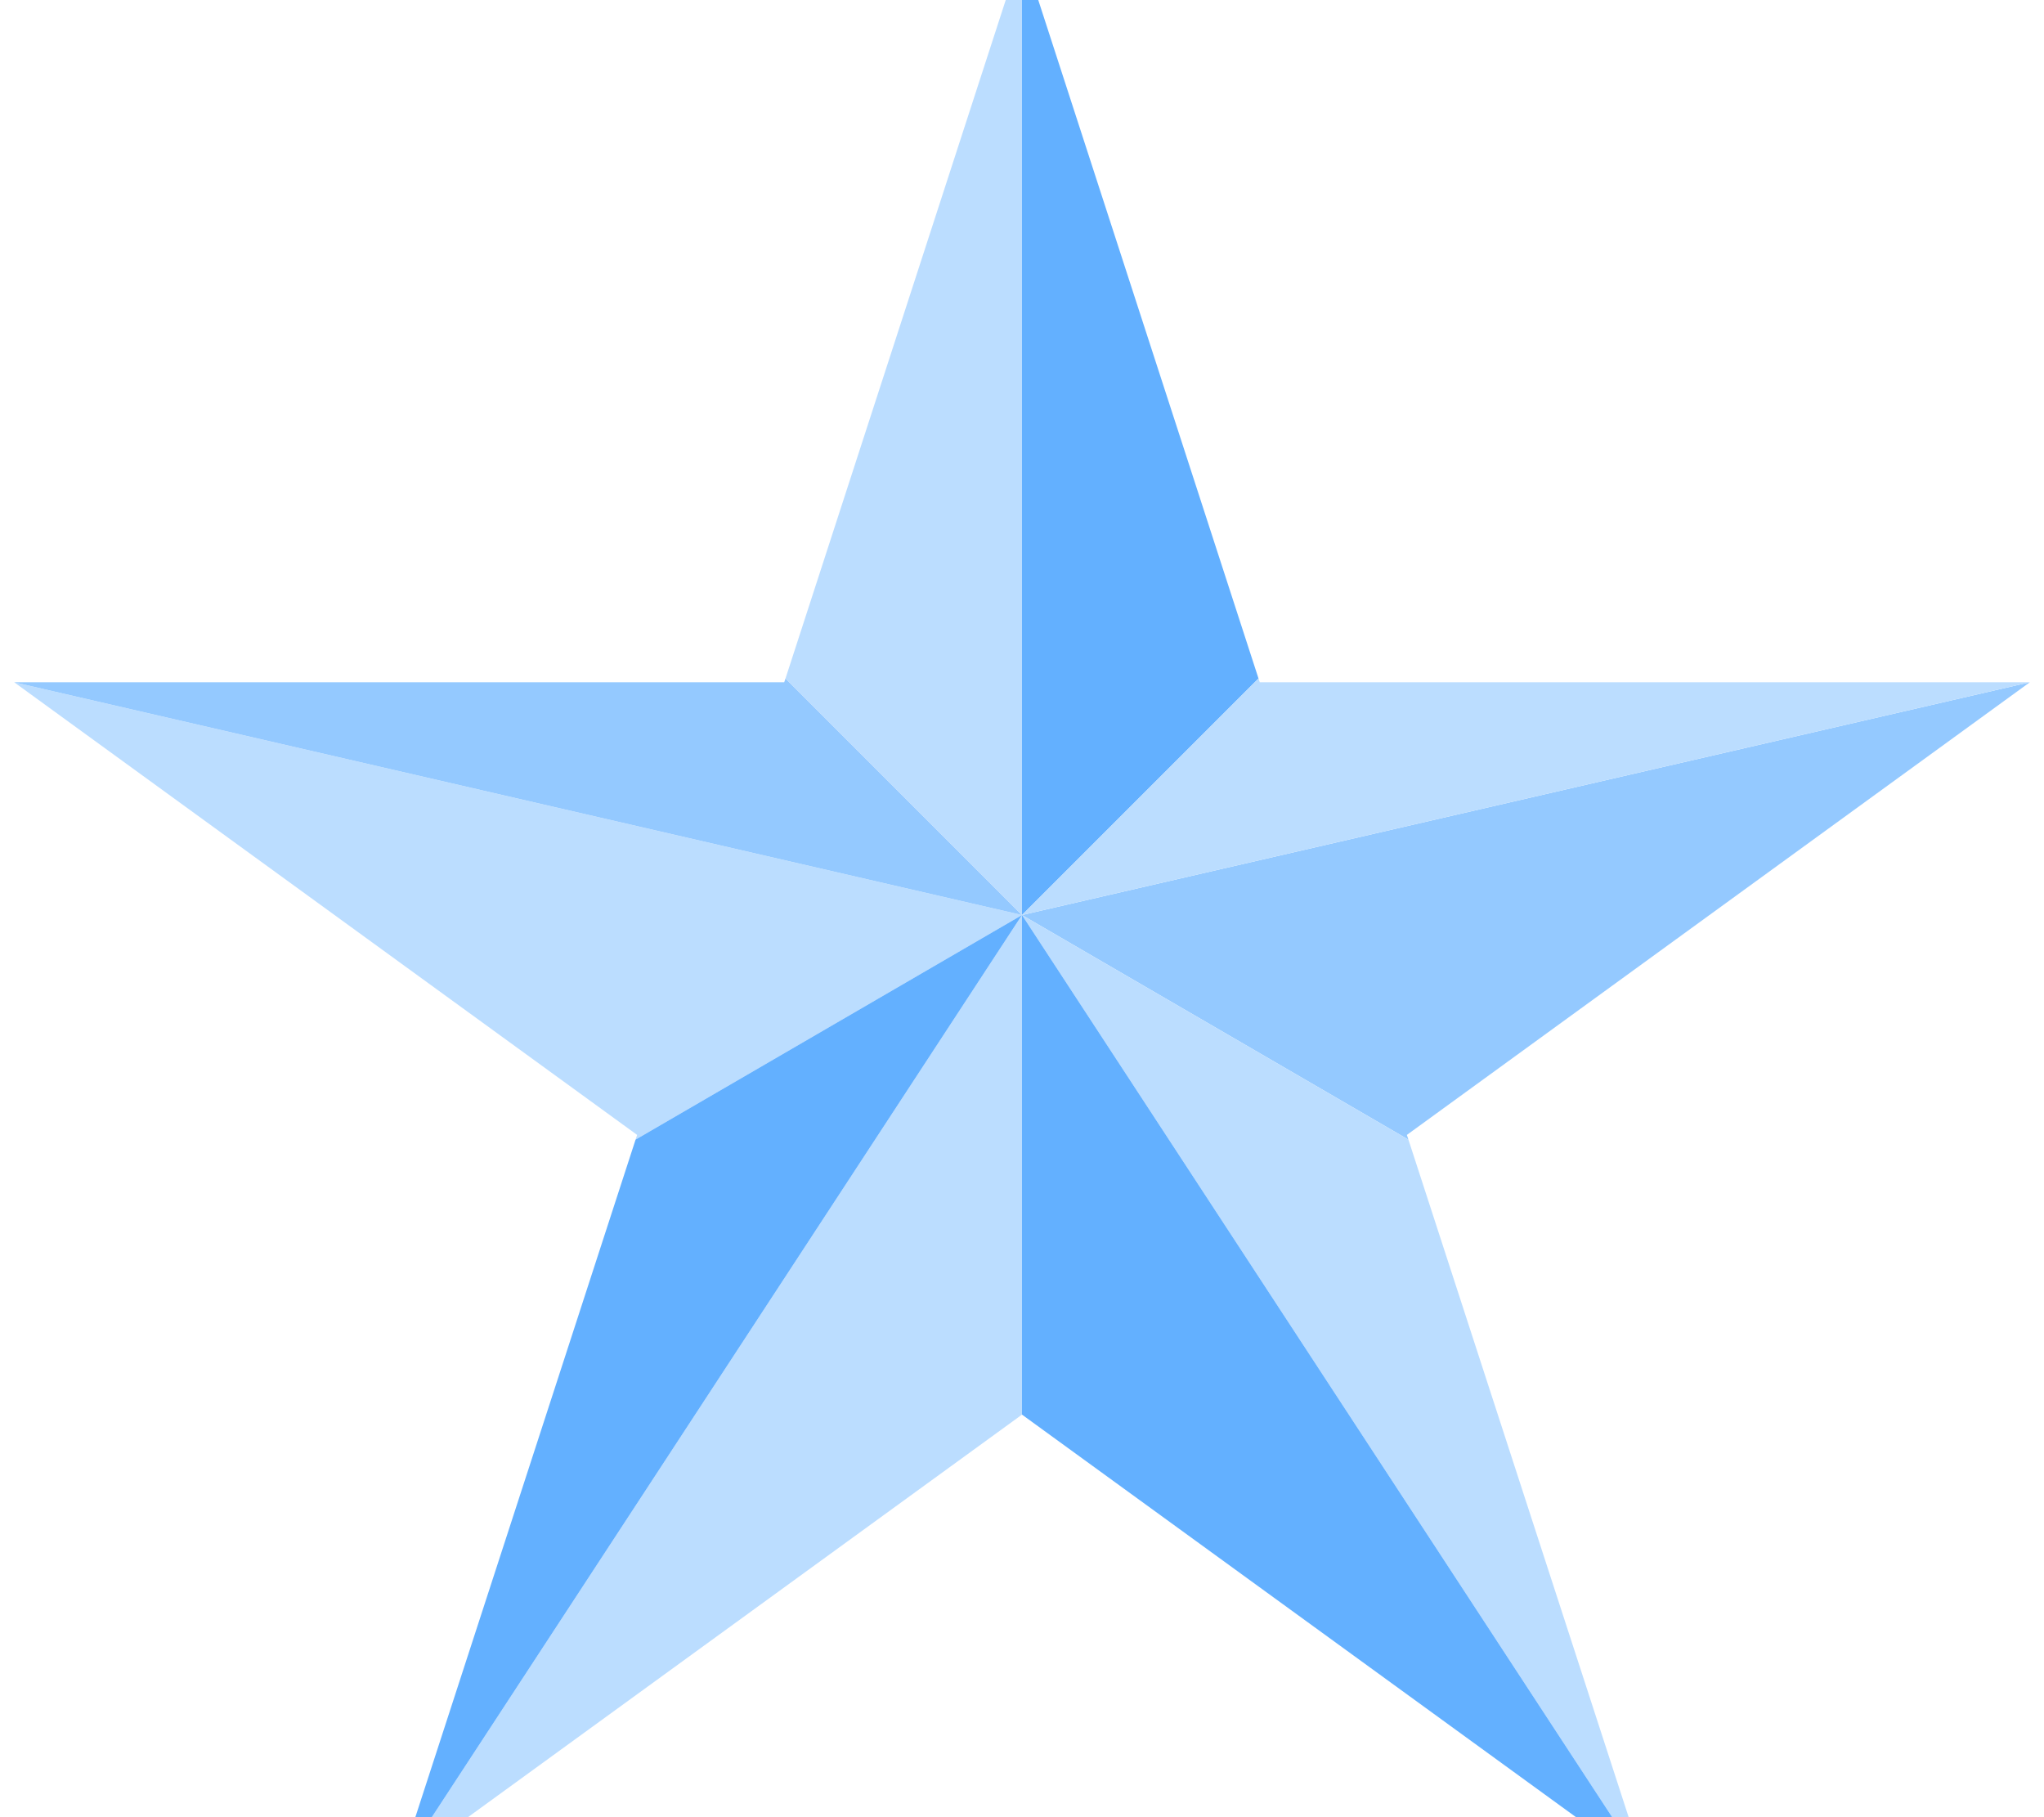 <svg width="72" height="64" viewBox="0 0 72 64" fill="none" xmlns="http://www.w3.org/2000/svg">
<g id="iconClieCent" clip-path="url(#clip0_1_1018)">
<g id="Group 15186">
<path id="Vector" d="M22.388 40.137L22.443 39.971L0.5 24.029L36 32.227L22.388 40.137Z" fill="#BBDDFF"/>
<path id="Vector_2" d="M0.5 24.029H27.624L27.669 23.896L36 32.227L0.5 24.029Z" fill="#94C9FF"/>
<path id="Vector_3" d="M36 32.227L27.669 23.896L36 -1.764V32.227Z" fill="#BBDDFF"/>
<path id="Vector_4" d="M44.331 23.896L36 32.227V-1.764L44.331 23.896Z" fill="#63B0FF"/>
<path id="Vector_5" d="M49.557 39.971L49.612 40.137L36 32.227L71.5 24.029L49.557 39.971Z" fill="#94C9FF"/>
<path id="Vector_6" d="M36 32.227L44.331 23.896L44.376 24.029H71.5L36 32.227Z" fill="#BBDDFF"/>
<path id="Vector_7" d="M57.943 65.763L36 32.227L49.612 40.137L57.943 65.763Z" fill="#BBDDFF"/>
<path id="Vector_8" d="M57.943 65.763L36 49.822V32.227L57.943 65.763Z" fill="#63B0FF"/>
<path id="Vector_9" d="M36 32.227V49.822L14.057 65.763L36 32.227Z" fill="#BBDDFF"/>
<path id="Vector_10" d="M36 32.227L14.057 65.763L22.388 40.137L36 32.227Z" fill="#63B0FF"/>
</g>
</g>
<defs>
<clipPath id="clip0_1_1018">
<rect width="71.063" height="64" fill="white" transform="translate(0.468)"/>
</clipPath>
</defs>
</svg>

